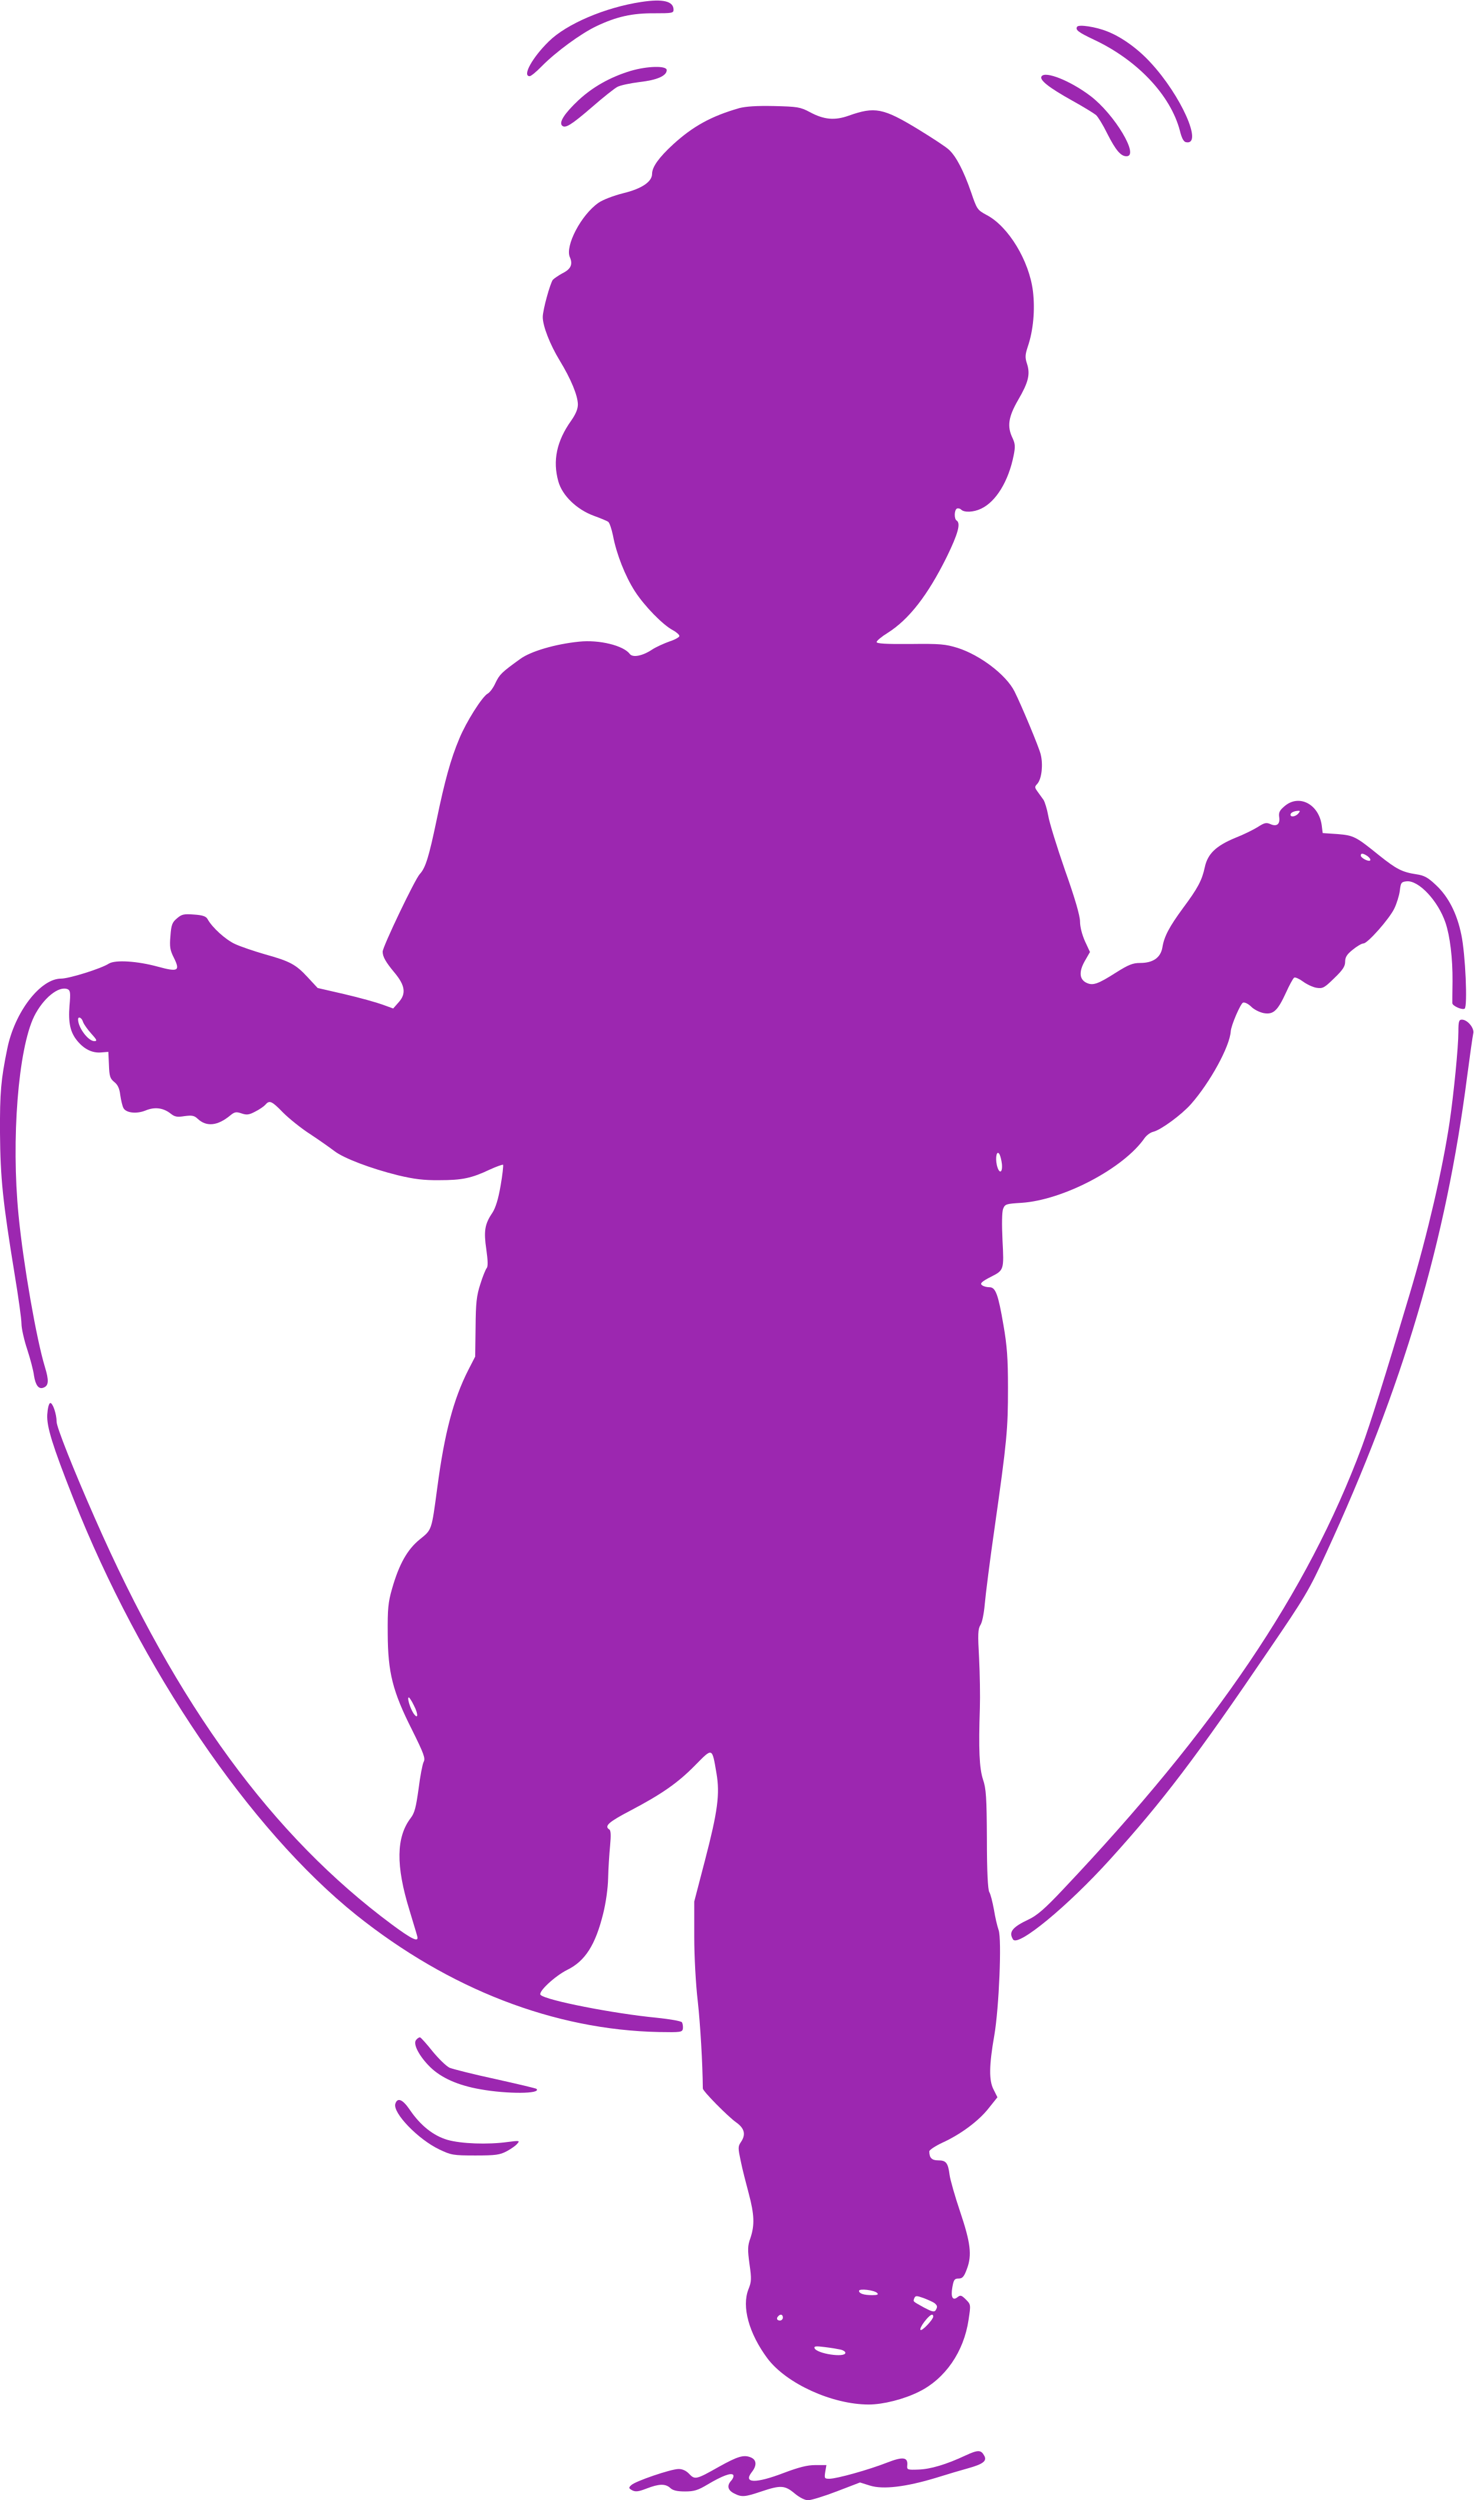 <?xml version="1.0" standalone="no"?>
<!DOCTYPE svg PUBLIC "-//W3C//DTD SVG 20010904//EN"
 "http://www.w3.org/TR/2001/REC-SVG-20010904/DTD/svg10.dtd">
<svg version="1.0" xmlns="http://www.w3.org/2000/svg"
 width="755pt" height="1280pt" viewBox="0 0 755 1280"
 preserveAspectRatio="xMidYMid meet">
<g transform="translate(0,1280) scale(0.1,-0.1)"
fill="#9c27b0" stroke="none">
<path d="M3285 12790 c-186 -28 -384 -113 -474 -202 -85 -83 -137 -178 -98
-178 7 0 35 23 62 51 73 74 200 167 280 205 103 49 184 67 298 66 88 0 97 1
97 18 0 44 -54 57 -165 40z"/>
<path d="M5517 12663 c-10 -16 6 -28 86 -66 224 -105 394 -286 441 -468 9 -37
19 -55 31 -57 89 -18 -25 239 -182 408 -65 71 -149 131 -221 159 -59 24 -147
37 -155 24z"/>
<path d="M3230 12437 c-105 -32 -194 -82 -268 -151 -70 -66 -100 -112 -83
-129 16 -16 46 2 156 97 55 48 112 93 127 101 14 8 66 19 114 25 90 10 139 32
139 61 0 24 -100 21 -185 -4z"/>
<path d="M5335 12409 c-12 -18 35 -56 155 -123 58 -32 113 -66 124 -75 10 -9
36 -51 57 -94 44 -87 70 -117 99 -117 68 0 -62 216 -185 309 -103 78 -232 129
-250 100z"/>
<path d="M3785 12246 c-142 -41 -235 -92 -337 -185 -73 -67 -108 -116 -108
-151 0 -40 -52 -76 -147 -99 -49 -12 -106 -34 -127 -49 -89 -61 -173 -222
-147 -279 16 -36 5 -61 -38 -82 -20 -11 -42 -26 -49 -33 -14 -18 -52 -155 -52
-191 0 -46 37 -141 87 -223 59 -97 92 -179 93 -224 0 -24 -11 -50 -34 -83 -75
-105 -96 -206 -66 -312 20 -72 94 -143 180 -175 36 -13 70 -27 76 -32 6 -5 17
-36 24 -71 18 -95 63 -208 112 -284 49 -76 143 -172 194 -199 19 -10 34 -24
34 -30 0 -6 -23 -19 -51 -28 -28 -10 -68 -28 -88 -41 -49 -33 -100 -43 -115
-23 -32 43 -156 74 -260 63 -120 -12 -248 -49 -302 -89 -96 -69 -105 -79 -126
-122 -11 -25 -29 -49 -40 -55 -28 -15 -111 -146 -146 -232 -43 -102 -74 -214
-116 -417 -39 -186 -56 -243 -86 -275 -25 -27 -190 -372 -190 -397 0 -26 16
-54 62 -109 53 -64 59 -106 21 -149 l-29 -33 -55 20 c-30 11 -116 35 -193 53
l-139 32 -51 55 c-61 66 -91 82 -221 118 -55 16 -123 39 -151 52 -48 22 -117
84 -141 128 -8 14 -25 20 -70 23 -52 4 -63 1 -87 -20 -24 -20 -29 -33 -33 -90
-5 -55 -2 -73 18 -112 33 -67 21 -73 -82 -45 -106 29 -218 36 -251 16 -40 -26
-204 -77 -245 -77 -106 0 -238 -171 -276 -360 -32 -157 -38 -221 -37 -430 2
-233 14 -350 75 -724 19 -115 35 -229 35 -253 0 -23 13 -82 29 -130 16 -49 32
-109 35 -135 8 -50 24 -72 49 -62 27 10 28 37 7 106 -43 141 -110 522 -135
777 -38 387 -2 850 80 1018 46 92 125 157 171 139 14 -6 16 -18 10 -84 -7 -89
4 -138 41 -182 35 -42 77 -62 121 -58 l37 3 3 -67 c2 -58 6 -70 27 -87 18 -14
27 -33 31 -67 4 -27 11 -57 16 -66 13 -26 68 -32 114 -13 46 19 90 14 128 -16
21 -17 34 -19 71 -13 39 5 50 3 68 -14 45 -42 102 -36 167 18 22 18 30 19 57
10 26 -9 38 -8 70 9 22 11 45 27 52 35 21 25 33 20 91 -40 30 -30 93 -81 140
-111 47 -31 102 -70 123 -86 48 -37 188 -90 326 -124 79 -19 132 -26 211 -25
117 0 165 10 258 54 35 16 66 27 69 25 2 -3 -3 -52 -13 -108 -12 -70 -26 -113
-42 -138 -39 -57 -45 -94 -31 -187 8 -58 9 -87 2 -96 -6 -7 -21 -44 -33 -83
-19 -58 -23 -96 -24 -220 l-2 -150 -36 -70 c-75 -148 -121 -320 -158 -600 -30
-223 -27 -215 -90 -266 -64 -52 -106 -127 -142 -253 -20 -70 -23 -102 -22
-231 1 -198 25 -294 125 -492 60 -121 69 -145 59 -163 -6 -11 -18 -74 -26
-138 -13 -93 -20 -123 -40 -149 -75 -98 -77 -244 -7 -471 19 -64 38 -125 40
-134 10 -34 -25 -18 -129 59 -612 454 -1101 1121 -1523 2083 -109 247 -195
464 -195 491 0 41 -21 100 -33 96 -7 -2 -13 -28 -15 -60 -3 -61 26 -156 133
-427 345 -874 905 -1697 1450 -2134 476 -380 1014 -588 1550 -599 113 -2 120
-1 123 18 1 11 -1 25 -5 32 -5 6 -60 16 -128 23 -220 21 -568 89 -596 117 -15
15 74 97 136 128 92 45 145 127 185 290 13 52 24 128 25 180 1 50 6 124 10
166 5 53 4 78 -4 83 -27 17 -4 38 105 95 164 86 247 144 336 235 89 90 85 91
108 -43 18 -106 6 -195 -58 -441 l-56 -215 0 -180 c0 -102 8 -245 18 -330 13
-116 25 -321 26 -447 0 -14 129 -144 170 -173 44 -31 52 -63 24 -103 -14 -21
-14 -29 0 -95 8 -40 27 -114 41 -166 29 -109 31 -162 9 -228 -15 -42 -15 -59
-5 -134 11 -75 10 -91 -5 -128 -36 -90 2 -227 97 -355 97 -129 332 -236 519
-236 73 0 180 27 256 65 135 66 231 205 255 368 12 78 12 79 -14 105 -22 22
-28 23 -42 12 -25 -21 -36 0 -27 50 7 39 11 45 32 45 20 0 28 9 43 50 26 70
19 132 -36 295 -25 74 -49 158 -53 185 -8 63 -18 75 -59 75 -32 0 -45 13 -45
46 0 7 30 27 66 44 93 42 188 112 239 178 l44 55 -20 40 c-24 46 -23 123 4
277 24 138 39 493 22 539 -7 20 -18 67 -24 105 -7 38 -17 79 -24 90 -7 14 -12
103 -12 271 -1 214 -4 258 -20 305 -19 58 -23 157 -16 365 2 61 0 176 -4 256
-7 123 -6 149 7 170 9 13 18 60 22 106 4 46 26 223 51 395 63 444 68 500 68
713 0 151 -5 217 -23 320 -27 158 -40 195 -72 195 -13 0 -29 4 -36 9 -15 9 -6
19 45 45 65 33 66 35 58 185 -4 84 -3 146 3 162 10 25 15 26 94 31 214 14 524
177 631 332 10 14 30 29 45 32 39 10 143 86 192 141 98 111 199 295 204 373 2
31 50 142 63 147 8 3 27 -6 42 -21 15 -15 44 -29 65 -33 48 -8 70 12 112 103
18 40 37 75 43 79 6 3 26 -6 45 -20 19 -14 50 -29 69 -32 32 -5 40 -1 91 49
44 42 56 61 56 84 0 24 9 38 39 62 22 18 46 32 55 32 21 0 132 125 158 179 12
25 25 66 28 91 5 41 7 45 35 48 62 6 161 -100 199 -212 23 -68 37 -182 36
-301 -1 -55 -1 -105 -1 -111 1 -14 50 -36 63 -28 16 10 4 281 -17 379 -22 108
-66 194 -129 253 -42 40 -61 50 -101 56 -73 11 -102 26 -191 97 -120 97 -130
102 -214 109 l-75 5 -5 40 c-15 108 -116 161 -190 98 -25 -21 -31 -32 -28 -55
6 -37 -12 -52 -45 -37 -21 9 -30 7 -63 -14 -22 -14 -74 -40 -118 -57 -98 -41
-140 -81 -155 -150 -14 -67 -37 -109 -110 -207 -72 -98 -98 -147 -107 -203 -9
-53 -48 -80 -114 -80 -38 0 -60 -9 -125 -50 -91 -58 -117 -67 -149 -52 -37 17
-41 56 -10 111 l27 47 -26 56 c-15 34 -25 74 -25 100 0 29 -25 117 -77 263
-42 121 -81 247 -86 280 -6 33 -17 69 -24 80 -8 11 -22 30 -31 43 -15 21 -15
24 0 40 22 26 30 99 16 152 -10 39 -98 249 -133 319 -42 85 -176 187 -292 224
-62 19 -89 22 -242 20 -126 -1 -173 2 -173 10 1 7 26 28 57 47 109 69 205 192
303 390 57 117 72 171 50 185 -13 8 -13 52 1 61 6 3 16 1 22 -5 16 -16 64 -14
103 5 76 36 140 141 166 272 9 45 8 59 -5 88 -30 61 -22 110 29 198 52 89 62
131 44 185 -10 31 -9 45 4 85 29 84 38 189 27 284 -19 157 -126 333 -237 391
-48 26 -50 29 -80 117 -37 107 -76 183 -113 217 -14 14 -86 61 -158 105 -179
109 -222 117 -355 70 -72 -26 -128 -21 -200 18 -49 26 -63 28 -183 31 -91 2
-145 -2 -180 -11z m2865 -3611 c-14 -16 -40 -20 -40 -6 0 10 17 19 39 20 11 1
11 -2 1 -14z m356 -219 c10 -8 16 -17 12 -21 -8 -8 -48 13 -48 25 0 14 13 12
36 -4z m-6581 -847 c4 -12 23 -39 42 -60 30 -33 32 -39 16 -39 -31 0 -83 69
-83 111 0 18 19 9 25 -12z m4707 -729 c4 -47 -15 -51 -26 -5 -9 41 0 80 14 55
4 -8 10 -31 12 -50z m-3012 -2771 c24 -46 22 -76 -3 -39 -17 27 -33 80 -23 80
3 0 15 -18 26 -41z m2373 -3008 c8 -8 1 -11 -25 -11 -43 0 -68 8 -68 22 0 13
78 4 93 -11z m294 -52 c15 -13 16 -19 5 -37 -7 -10 -20 -6 -58 14 -61 34 -57
30 -51 48 6 14 11 14 48 1 23 -9 48 -20 56 -26z m-777 -74 c0 -8 -7 -15 -15
-15 -16 0 -20 12 -8 23 11 12 23 8 23 -8z m770 5 c0 -15 -58 -76 -65 -68 -4 4
5 23 20 42 27 35 45 46 45 26z m-473 -169 c12 -3 23 -10 23 -16 1 -27 -148 -5
-158 24 -3 10 8 11 54 5 32 -4 68 -10 81 -13z"/>
<path d="M7470 7518 c0 -80 -24 -319 -45 -463 -36 -240 -111 -566 -203 -875
-127 -427 -206 -678 -248 -791 -277 -741 -749 -1438 -1529 -2262 -92 -98 -133
-133 -175 -153 -85 -40 -105 -65 -81 -103 25 -40 280 170 498 411 268 296 440
522 814 1073 183 268 205 305 290 490 396 858 615 1599 724 2445 14 107 28
205 31 218 8 27 -29 72 -58 72 -15 0 -18 -9 -18 -62z"/>
<path d="M2131 2356 c-17 -20 17 -84 72 -138 57 -56 143 -94 257 -114 139 -25
314 -24 288 2 -3 3 -97 25 -209 50 -112 24 -218 51 -236 58 -17 8 -57 47 -88
85 -31 39 -60 71 -64 71 -5 0 -14 -6 -20 -14z"/>
<path d="M2025 2030 c-15 -46 116 -182 225 -234 61 -29 71 -31 185 -31 104 0
125 3 161 22 22 12 47 29 54 39 14 15 10 16 -50 8 -102 -14 -238 -9 -308 11
-72 21 -138 73 -193 154 -36 53 -63 65 -74 31z"/>
<path d="M4945 229 c-98 -46 -179 -70 -241 -72 -55 -2 -59 -1 -57 20 5 44 -21
48 -105 15 -92 -36 -256 -82 -294 -82 -25 0 -26 2 -21 35 l6 35 -57 0 c-41 0
-84 -11 -161 -40 -144 -55 -209 -54 -165 3 28 35 26 65 -6 77 -36 14 -67 4
-164 -50 -113 -64 -121 -66 -150 -35 -15 16 -34 25 -54 25 -39 0 -224 -63
-243 -83 -14 -13 -13 -16 5 -26 17 -9 33 -7 74 9 65 25 96 25 121 3 13 -13 36
-18 76 -18 46 0 66 6 116 36 74 44 122 62 131 48 3 -6 -1 -18 -10 -28 -24 -26
-19 -49 14 -66 39 -20 54 -19 140 10 98 33 120 32 170 -10 25 -21 53 -35 69
-35 15 0 81 20 146 45 l120 46 51 -16 c67 -21 184 -7 339 40 61 19 135 41 165
49 75 21 96 37 82 63 -17 32 -32 32 -97 2z"/>
</g>
</svg>
